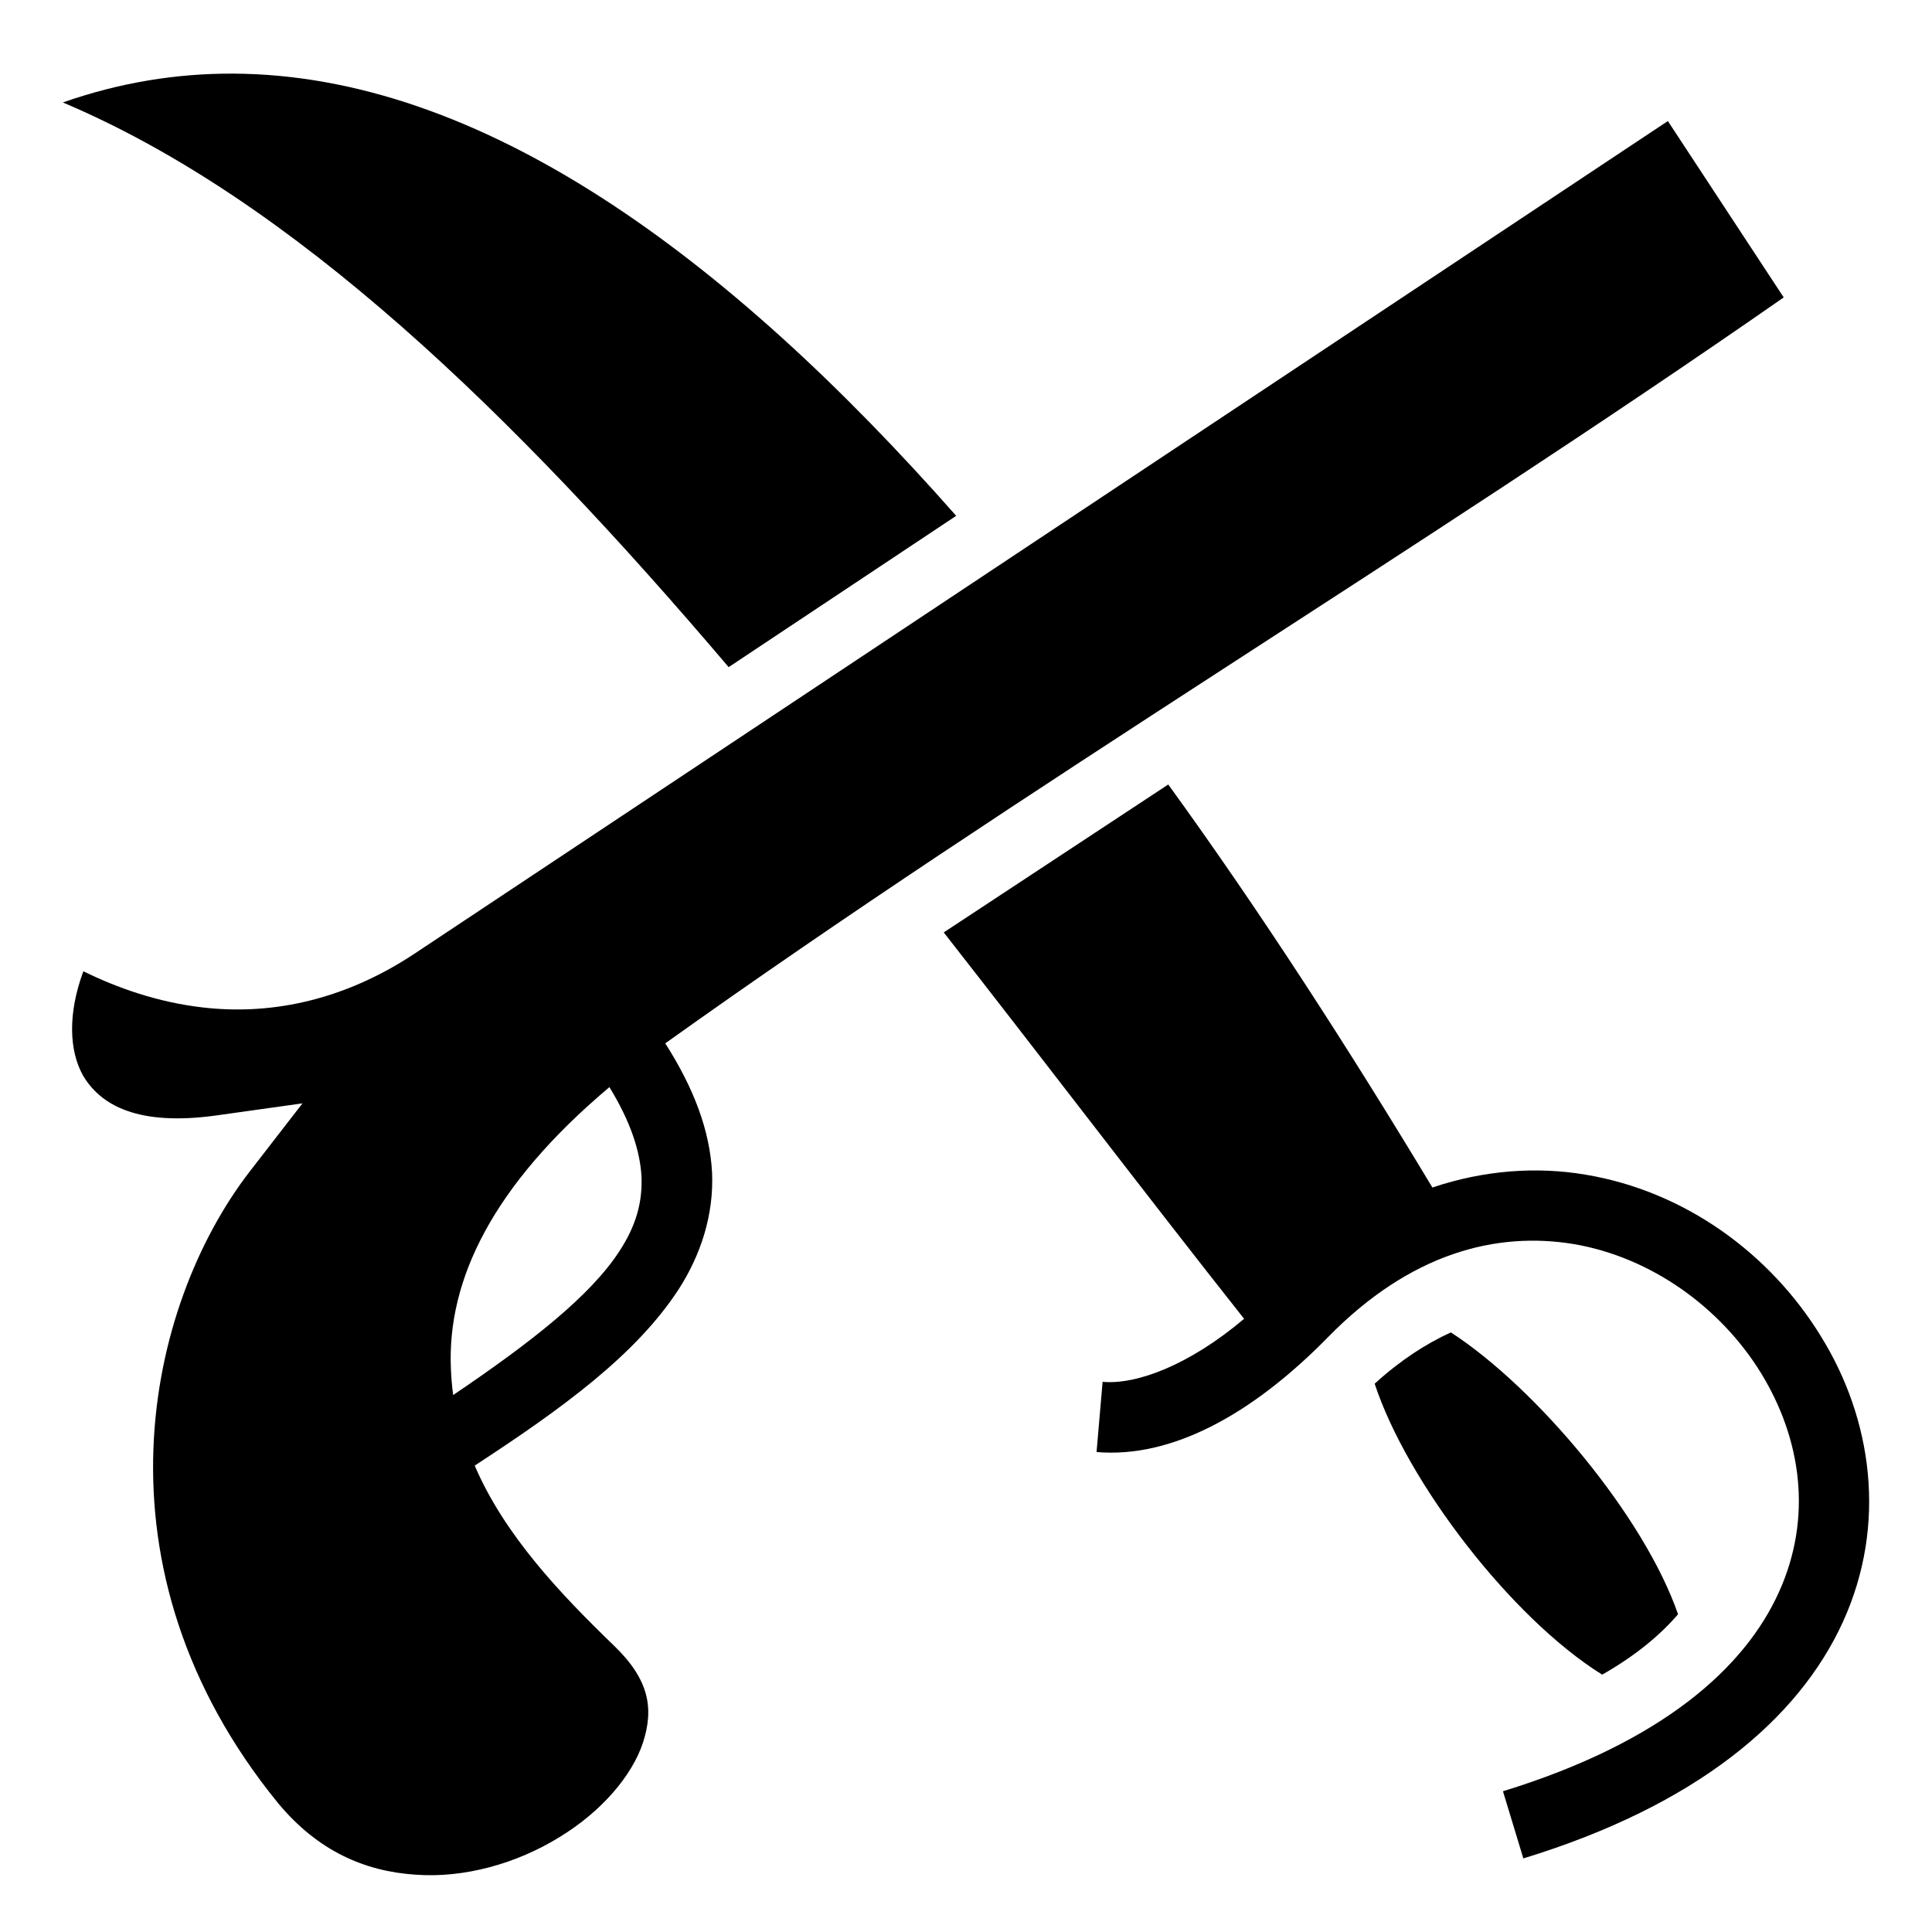 <?xml version="1.0" encoding="utf-8"?>
<!-- Generator: www.svgicons.com -->
<svg xmlns="http://www.w3.org/2000/svg" width="800" height="800" viewBox="0 0 512 512">
<path fill="currentColor" d="M61.85 19.51c-15.08-.07-30.16 2.37-45.2 7.64C77.61 52.92 136.1 109.7 193.1 176.8l60.3-40.1C192.4 67.49 127.2 19.84 61.85 19.51M442 32.08L109.9 252.7C90 265.9 70.45 268.9 53.86 267c-12.28-1.4-22.98-5.3-31.77-9.6c-4.18 11.3-3.73 21-.16 27.5c4.67 8 14.54 13.6 35.43 10.7l22.8-3.2l-14.01 18.1c-27.23 35.3-43.29 105 7.58 167.4c10.57 12.7 22.97 18 36.27 18.9c13.1 1 27-3 38.2-9.9c11.2-6.8 19.3-16.3 22.2-25.1c2.9-9 1.7-16.6-7.6-25.6c-14.4-13.9-29.1-29.4-37-47.8c23.3-15.2 42.8-29.4 54.1-46.8c5.9-9.2 9.3-19.8 8.8-30.9c-.6-11.1-4.8-22.3-12.4-34.2c95.2-68 199.2-130 296.4-197.68zM309.6 207.9l-59.5 39.2c26.7 34.1 53.2 69 79.6 102.4c-14.7 12.4-28.6 17.5-37.5 16.7l-1.6 18.6c19.7 1.7 41-9.7 61.3-30.4c21.9-22.4 44.7-28.1 65.2-24.7c20.5 3.5 38.9 16.8 49.6 34.2c10.7 17.5 13.7 38.3 4.7 58.1c-9 19.9-30.8 39.7-73.1 52.7l5.4 17.8c45.8-14 72.9-36.8 84.7-62.7s7.7-53.8-5.8-75.6c-13.4-21.9-36-38.5-62.4-42.9c-13-2.2-26.9-1.2-40.6 3.4c-22.1-36.7-45.5-73-70-106.8m-148.1 80.2c5.7 9.3 8.1 17 8.5 23.6c.3 7-1.5 13.2-5.8 19.8c-7.7 11.9-23.4 24.2-44.1 38.2c-.3-2.2-.5-4.4-.6-6.8c-1.1-23.6 11-48.7 42-74.8m223 65c-6.6 3-13.4 7.4-20.2 13.6c8.6 26.1 36.2 62.1 60.3 77.1c8.6-4.9 15.2-10.3 20.1-16c-8.9-25.8-37.4-59.9-60.2-74.7"/>
</svg>